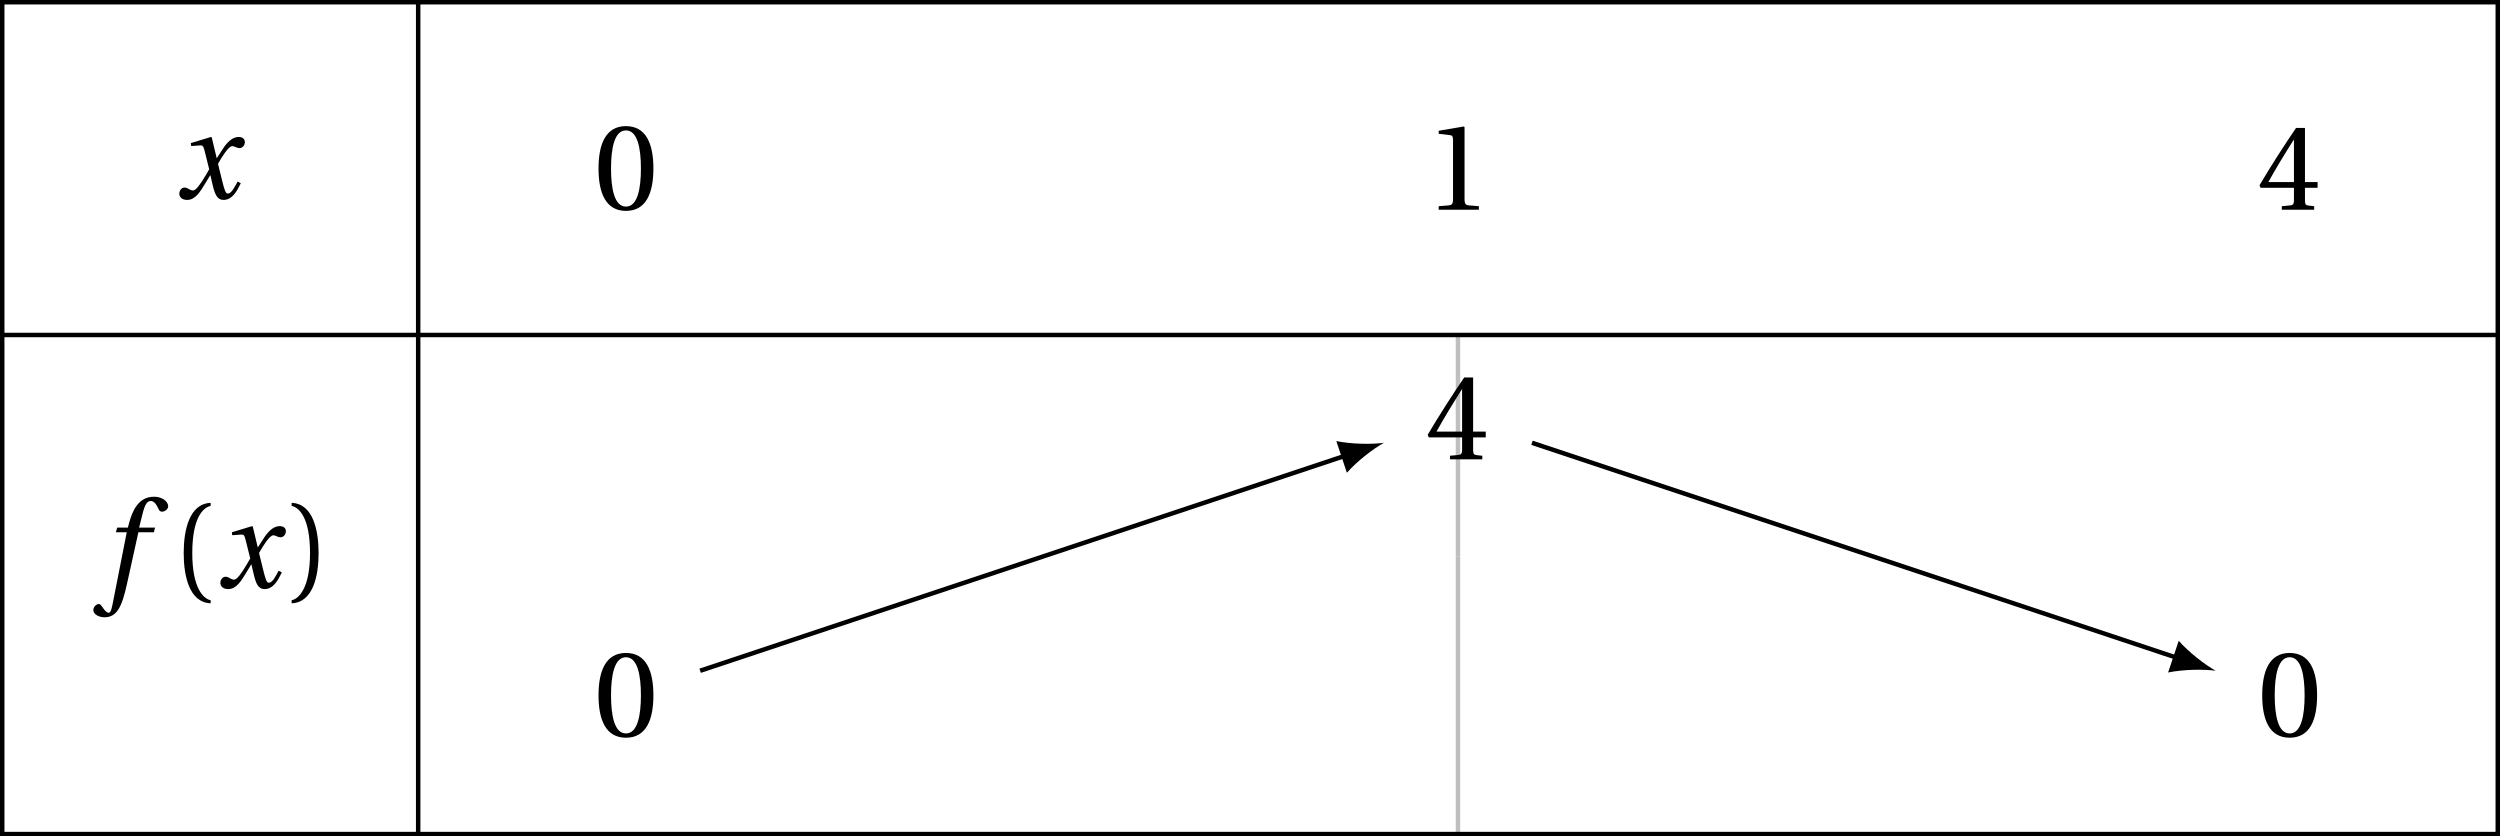 <?xml version='1.0' encoding='UTF-8'?>
<!-- This file was generated by dvisvgm 2.6 -->
<svg height='74.809pt' version='1.1' viewBox='30.598 21.555 223.629 74.809' width='223.629pt' xmlns='http://www.w3.org/2000/svg' xmlns:xlink='http://www.w3.org/1999/xlink'>
<defs>
<path d='M1.918 -3.09C1.918 -6.224 2.871 -7.166 3.561 -7.309V-7.583C1.644 -7.506 1.151 -5.128 1.151 -3.09S1.644 1.326 3.561 1.403V1.129C2.926 0.997 1.918 0.066 1.918 -3.09Z' id='g3-40'/>
<path d='M1.918 -3.09C1.918 0.066 0.909 0.997 0.274 1.129V1.403C2.192 1.326 2.685 -1.052 2.685 -3.09S2.192 -7.506 0.274 -7.583V-7.309C0.964 -7.166 1.918 -6.224 1.918 -3.09Z' id='g3-41'/>
<path d='M2.904 -7.068C3.945 -7.068 4.241 -5.446 4.241 -3.66S3.945 -0.252 2.904 -0.252S1.567 -1.874 1.567 -3.66S1.863 -7.068 2.904 -7.068ZM2.904 -7.451C1.096 -7.451 0.449 -5.851 0.449 -3.66S1.096 0.131 2.904 0.131S5.358 -1.468 5.358 -3.66S4.712 -7.451 2.904 -7.451Z' id='g3-48'/>
<path d='M4.788 0V-0.318L3.868 -0.394C3.638 -0.416 3.506 -0.504 3.506 -0.931V-7.385L3.452 -7.451L1.194 -7.068V-6.794L2.213 -6.673C2.4 -6.651 2.476 -6.564 2.476 -6.246V-0.931C2.476 -0.723 2.444 -0.592 2.378 -0.515C2.323 -0.438 2.235 -0.405 2.115 -0.394L1.194 -0.318V0H4.788Z' id='g3-49'/>
<path d='M3.287 -1.961V-0.844C3.287 -0.471 3.167 -0.405 2.904 -0.384L2.202 -0.318V0H5.095V-0.318L4.602 -0.373C4.35 -0.405 4.273 -0.471 4.273 -0.844V-1.961H5.402V-2.476H4.273V-7.32H3.474C2.444 -5.808 1.216 -3.901 0.208 -2.192L0.307 -1.961H3.287ZM0.997 -2.476C1.655 -3.671 2.422 -4.931 3.265 -6.257H3.287V-2.476H0.997Z' id='g3-52'/>
<path d='M4.734 -5.369H3.309L3.616 -6.607C3.824 -7.44 4.032 -7.747 4.339 -7.747C4.635 -7.747 4.832 -7.506 5.073 -6.98C5.128 -6.87 5.205 -6.794 5.369 -6.794C5.588 -6.794 5.906 -7.002 5.906 -7.276C5.906 -7.747 5.314 -8.131 4.657 -8.131C3.945 -8.131 3.485 -7.835 3.123 -7.375C2.783 -6.947 2.564 -6.355 2.411 -5.775L2.301 -5.369H1.348L1.227 -4.953H2.202L0.931 1.501C0.8 2.181 0.69 2.246 0.581 2.246C0.46 2.246 0.296 2.159 0 1.709C-0.077 1.6 -0.153 1.468 -0.296 1.468C-0.537 1.468 -0.789 1.742 -0.789 2.016C-0.778 2.378 -0.307 2.652 0.208 2.652C1.304 2.652 1.764 1.764 2.224 -0.34L3.243 -4.953H4.624L4.734 -5.369Z' id='g4-102'/>
<path d='M5.556 -1.512C5.293 -1.019 4.997 -0.438 4.69 -0.438C4.482 -0.438 4.394 -0.69 4.153 -1.666L3.802 -3.101C4.197 -3.802 4.756 -4.679 5.073 -4.679C5.172 -4.679 5.26 -4.657 5.38 -4.591C5.49 -4.547 5.599 -4.504 5.731 -4.504C5.972 -4.504 6.202 -4.734 6.202 -5.03C6.202 -5.369 5.95 -5.501 5.643 -5.501C5.062 -5.501 4.569 -4.975 4.186 -4.361L3.704 -3.616H3.682L3.243 -5.457L3.178 -5.501L1.37 -4.953L1.403 -4.69L2.224 -4.745C2.422 -4.756 2.498 -4.701 2.619 -4.197L3.013 -2.608L2.707 -2.082C2.235 -1.282 1.83 -0.712 1.567 -0.712C1.457 -0.712 1.348 -0.756 1.249 -0.811C1.14 -0.866 0.997 -0.975 0.811 -0.975C0.526 -0.975 0.34 -0.69 0.34 -0.427C0.34 -0.11 0.603 0.131 1.041 0.131C1.786 0.131 2.213 -0.614 2.663 -1.348L3.101 -2.071H3.123L3.32 -1.216C3.528 -0.34 3.737 0.131 4.295 0.131C5.095 0.131 5.512 -0.69 5.84 -1.359L5.556 -1.512Z' id='g4-120'/>
<use id='g6-40' xlink:href='#g3-40'/>
<use id='g6-41' xlink:href='#g3-41'/>
<use id='g6-48' xlink:href='#g3-48'/>
<use id='g6-49' xlink:href='#g3-49'/>
<use id='g6-52' xlink:href='#g3-52'/>
</defs>
<g id='page1'>
<path d='M161.016 51.52V71.359' fill='none' stroke='#bfbfbf' stroke-miterlimit='10' stroke-width='0.399'/>
<path d='M161.016 71.359V96.164' fill='none' stroke='#bfbfbf' stroke-miterlimit='10' stroke-width='0.399'/>
<g transform='matrix(1 0 0 1 -40.547 5.152)'>
<use x='86.844' xlink:href='#g4-120' y='34.155'/>
</g>
<g transform='matrix(1 0 0 1 -2.917 6.133)'>
<use x='86.605' xlink:href='#g6-48' y='34.155'/>
</g>
<g transform='matrix(1 0 0 1 71.493 6.163)'>
<use x='86.605' xlink:href='#g6-49' y='34.155'/>
</g>
<g transform='matrix(1 0 0 1 145.903 6.163)'>
<use x='86.605' xlink:href='#g6-52' y='34.155'/>
</g>
<g transform='matrix(1 0 0 1 -48.066 39.964)'>
<use x='87.8' xlink:href='#g4-102' y='34.155'/>
<use x='93.945' xlink:href='#g6-40' y='34.155'/>
<use x='98.034' xlink:href='#g4-120' y='34.155'/>
<use x='104.478' xlink:href='#g6-41' y='34.155'/>
</g>
<g transform='matrix(1 0 0 1 -2.917 53.259)'>
<use x='86.605' xlink:href='#g6-48' y='34.155'/>
</g>
<g transform='matrix(1 0 0 1 71.493 28.486)'>
<use x='86.605' xlink:href='#g6-52' y='34.155'/>
</g>
<g transform='matrix(1 0 0 1 145.903 53.259)'>
<use x='86.605' xlink:href='#g6-48' y='34.155'/>
</g>
<path d='M93.227 81.555L150.984 62.301' fill='none' stroke='#000000' stroke-miterlimit='10' stroke-width='0.399'/>
<path d='M154.391 61.164C153.316 61.313 151.488 61.289 150.133 61.008L151.078 63.844C151.992 62.805 153.445 61.691 154.391 61.164'/>
<path d='M167.637 61.164L225.391 80.418' fill='none' stroke='#000000' stroke-miterlimit='10' stroke-width='0.399'/>
<path d='M228.797 81.555C227.851 81.027 226.402 79.914 225.488 78.875L224.539 81.711C225.898 81.43 227.726 81.406 228.797 81.555'/>
<path d='M68.004 21.754V96.164' fill='none' stroke='#000000' stroke-miterlimit='10' stroke-width='0.399'/>
<path d='M30.797 21.754V96.164H254.028V21.754Z' fill='none' stroke='#000000' stroke-miterlimit='10' stroke-width='0.399'/>
<path d='M30.797 51.52H254.028' fill='none' stroke='#000000' stroke-miterlimit='10' stroke-width='0.399'/>
</g>
</svg>